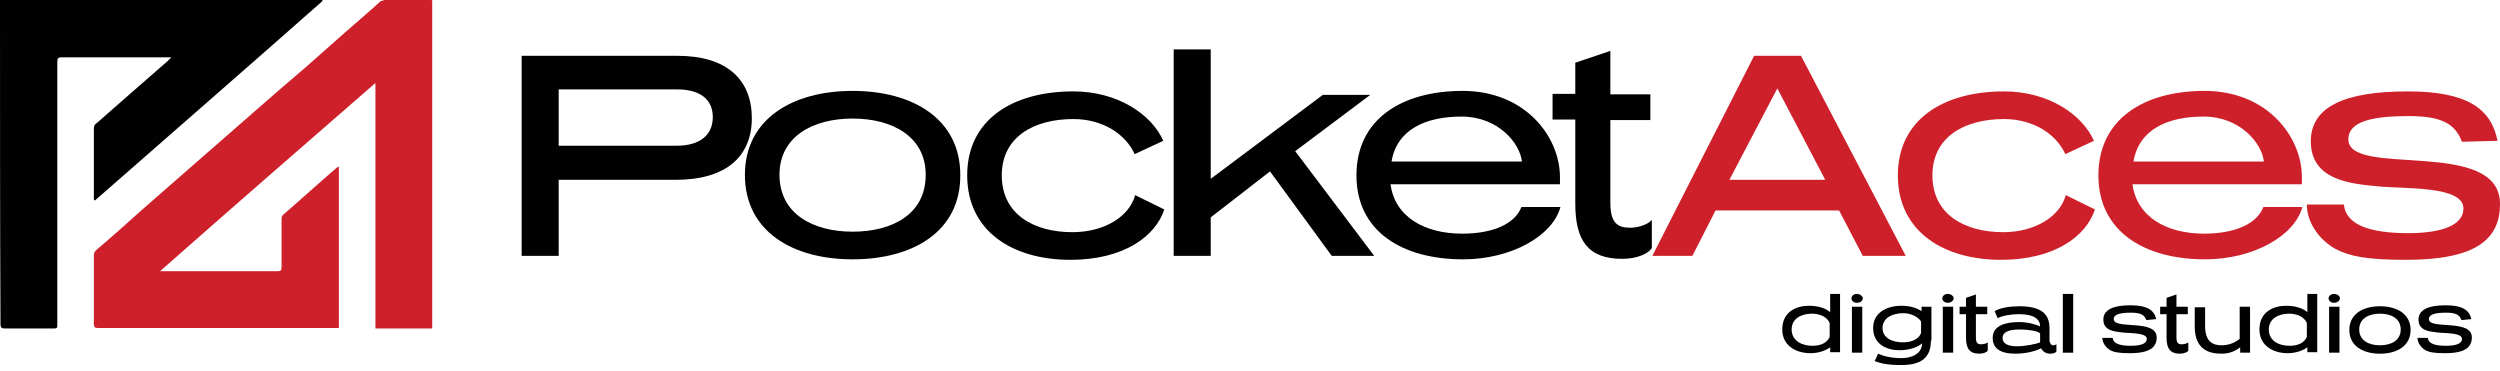 <?xml version="1.0" encoding="UTF-8"?>
<!-- Generator: Adobe Illustrator 26.0.2, SVG Export Plug-In . SVG Version: 6.00 Build 0)  -->
<svg xmlns="http://www.w3.org/2000/svg" xmlns:xlink="http://www.w3.org/1999/xlink" version="1.1" id="Layer_1" x="0px" y="0px" viewBox="0 0 506.1 75.1" style="enable-background:new 0 0 506.1 75.1;" xml:space="preserve">
<style type="text/css">
	.st0{fill:#CE202A;}
	.st1{fill:#010101;}
</style>
<g>
	<path class="st0" d="M87.5,0.1c0,22.1,0,44.2,0,66.4c-3.8,0-7.6,0-11.5,0c0-16.6,0-33,0-49.7C61.4,29.5,46.9,42.1,32.4,54.9   c0.3,0,0.5,0,0.7,0c7.7,0,15.4,0,23.1,0c0.7,0,0.8-0.2,0.8-0.9c0-3.2,0-6.5,0-9.7c0-0.3,0.1-0.7,0.4-0.9c3.6-3.1,7.1-6.3,10.7-9.4   c0.1-0.1,0.2-0.1,0.5-0.3c0,10.9,0,21.7,0,32.7c-0.3,0-0.5,0-0.8,0c-13.1,0-26.3,0-39.4,0c-2.9,0-5.7,0-8.6,0   c-0.6,0-0.8-0.2-0.8-0.8c0-4.6,0-9.3,0-13.9c0-0.5,0.2-0.8,0.5-1.1c3.1-2.6,6.1-5.3,9.1-8c4.2-3.7,8.5-7.4,12.7-11.1   c3.4-3,6.9-6,10.3-9c3.4-3,6.9-6,10.3-8.9c2.6-2.3,5.2-4.6,7.8-6.9c2.5-2.2,5-4.3,7.4-6.5C77.4,0.2,77.7,0,77.9,0   c3.1,0,6.2,0,9.3,0C87.3,0,87.4,0,87.5,0.1z"></path>
	<path class="st1" d="M0,0c21.8,0,43.5,0,65.2,0c0,0.1,0.1,0.1,0.1,0.2C50,13.7,34.6,27.1,19.2,40.6c-0.1-0.1-0.1-0.1-0.2-0.2   c0-0.2,0-0.5,0-0.7c0-4.5,0-9.1,0-13.6c0-0.5,0.1-0.9,0.6-1.2c2.2-1.9,4.3-3.8,6.5-5.7c2.6-2.3,5.3-4.6,7.9-6.9   c0.2-0.2,0.4-0.4,0.7-0.7c-0.4,0-0.6,0-0.8,0c-7.1,0-14.2,0-21.4,0c-0.7,0-0.9,0.2-0.9,0.9c0,17.7,0,35.3,0,53c0,1,0,1-1,1   c-3.2,0-6.3,0-9.5,0c-0.7,0-1-0.1-1-0.9C0,44,0,22.4,0,0.8C0,0.6,0,0.3,0,0z"></path>
</g>
<g>
	<path class="st1" d="M370.4,59.5h2.1v11.8h-2v-1c-0.8,0.6-2.2,1.2-4,1.2c-2.9,0-5.7-1.5-5.7-4.8c0-3.7,3-4.8,5.4-4.8   c1.9,0,3.4,0.5,4.3,1.3V59.5z M366.9,70c1.7,0,3-0.6,3.5-1.8v-2.8c-0.5-1.2-1.9-1.9-3.6-1.9c-2,0-4.1,0.9-4.1,3.2   C362.7,69,364.8,70,366.9,70z"></path>
	<path class="st1" d="M375.9,61.3c-0.6,0-1.1-0.4-1.1-0.9s0.5-0.9,1.1-0.9c0.6,0,1.2,0.4,1.2,0.9S376.6,61.3,375.9,61.3z M377,71.4   h-2.1v-9.3h2.1V71.4z"></path>
	<path class="st1" d="M390.9,68.9c0,3.7-2.2,5-6,5c-2.6,0-4.1-0.3-5.4-0.8l0.7-1.5c1.1,0.5,2.7,0.9,4.7,0.9c2.3,0,4.2-1,4.2-3   c-0.7,0.7-2.4,1.4-4.6,1.4c-2.4,0-5.3-1.1-5.3-4.5c0-3.2,2.9-4.5,5.7-4.5c2.1,0,3.4,0.6,4.1,1.1v-0.9h2V68.9z M388.9,65.1   c-0.5-0.9-2-1.7-3.6-1.7c-2.1,0-4.2,0.9-4.2,3c0,2.1,2.1,2.9,4.1,2.9c1.9,0,3.3-0.7,3.7-1.9V65.1z"></path>
	<path class="st1" d="M394.3,61.3c-0.6,0-1.1-0.4-1.1-0.9s0.5-0.9,1.1-0.9c0.6,0,1.2,0.4,1.2,0.9S394.9,61.3,394.3,61.3z    M395.4,71.4h-2.1v-9.3h2.1V71.4z"></path>
	<path class="st1" d="M400,62.1h2.3v1.5H400v4.7c0,1.2,0.4,1.4,1.1,1.4c0.5,0,1.1-0.2,1.3-0.4V71c-0.2,0.3-0.9,0.6-1.7,0.6   c-2,0-2.7-1.1-2.7-3.2v-4.8h-1.3v-1.5h1.3v-1.8l2-0.7V62.1z"></path>
	<path class="st1" d="M415,69.2c0,0.3,0.2,0.7,0.7,0.7c0.2,0,0.4-0.1,0.6-0.2v1.5c-0.3,0.3-0.8,0.4-1.3,0.4c-0.9,0-1.5-0.5-1.8-1.1   c-0.9,0.5-2.9,1.1-5.2,1.1c-3.1,0-4.6-1.1-4.6-3.2c0-2.6,2.8-3.2,5.4-3.2c1.7,0,3.5,0.5,4.2,0.9c0-1.4-1.1-2.5-4.3-2.5   c-1.6,0-3.3,0.3-4.3,0.8l-0.6-1.4c1.1-0.7,3.1-1,5-1c4.2,0,6.1,1.4,6.1,4.4V69.2z M413,67.5c-0.4-0.5-2.4-0.8-4.1-0.8   c-2.4,0-3.5,0.6-3.5,1.7c0,1.2,1.1,1.7,3,1.7c1.6,0,4-0.5,4.6-0.8V67.5z"></path>
	<path class="st1" d="M419.7,71.4h-2.1V59.5h2.1V71.4z"></path>
	<path class="st1" d="M434.5,64.8c-0.4-1.1-1.2-1.5-3.1-1.5c-2.1,0-3.5,0.3-3.5,1.3c0,2.2,8.7-0.1,8.7,3.7c0,2-1.4,3.2-5.4,3.2   c-2.3,0-3.2-0.2-4-0.6c-0.8-0.5-1.6-1.4-1.6-2.5h2.1c0.1,1.2,1.5,1.6,3.7,1.6c1.9,0,3.2-0.4,3.2-1.4c0-1.3-3.5-1.1-5-1.3   c-1.5-0.2-3.8-0.3-3.8-2.6c0-2,2-2.9,5.5-2.9c3.4,0,4.8,1,5.2,2.8L434.5,64.8z"></path>
	<path class="st1" d="M440.6,62.1h2.3v1.5h-2.3v4.7c0,1.2,0.4,1.4,1.1,1.4c0.5,0,1.1-0.2,1.3-0.4V71c-0.2,0.3-0.9,0.6-1.7,0.6   c-2,0-2.7-1.1-2.7-3.2v-4.8h-1.3v-1.5h1.3v-1.8l2-0.7V62.1z"></path>
	<path class="st1" d="M455.5,71.4h-2v-1.1c-1,0.8-2.2,1.3-3.8,1.3c-2.6,0-5.4-0.9-5.4-5.5v-3.9h2.1V66c0,3.2,1.6,3.9,3.3,3.9   c1.5,0,2.7-0.5,3.7-1.3v-6.5h2.1V71.4z"></path>
	<path class="st1" d="M467,59.5h2.1v11.8h-2v-1c-0.8,0.6-2.2,1.2-4,1.2c-2.9,0-5.7-1.5-5.7-4.8c0-3.7,3-4.8,5.4-4.8   c1.9,0,3.4,0.5,4.3,1.3V59.5z M463.5,70c1.7,0,3-0.6,3.5-1.8v-2.8c-0.5-1.2-1.9-1.9-3.6-1.9c-2,0-4.1,0.9-4.1,3.2   C459.3,69,461.3,70,463.5,70z"></path>
	<path class="st1" d="M472.5,61.3c-0.6,0-1.1-0.4-1.1-0.9s0.5-0.9,1.1-0.9c0.6,0,1.2,0.4,1.2,0.9S473.1,61.3,472.5,61.3z    M473.6,71.4h-2.1v-9.3h2.1V71.4z"></path>
	<path class="st1" d="M481.8,71.6c-3.5,0-6.2-1.6-6.2-4.8c0-3.2,2.7-4.8,6.2-4.8c3.5,0,6.2,1.6,6.2,4.8   C488,70,485.3,71.6,481.8,71.6z M481.8,63.5c-2.3,0-4.2,1-4.2,3.2c0,2.2,1.9,3.2,4.2,3.2s4.2-1,4.2-3.2   C486,64.5,484.1,63.5,481.8,63.5z"></path>
	<path class="st1" d="M498.3,64.8c-0.4-1.1-1.2-1.5-3.1-1.5c-2.1,0-3.5,0.3-3.5,1.3c0,2.2,8.7-0.1,8.7,3.7c0,2-1.4,3.2-5.4,3.2   c-2.3,0-3.2-0.2-4-0.6c-0.8-0.5-1.6-1.4-1.6-2.5h2.1c0.1,1.2,1.5,1.6,3.7,1.6c1.9,0,3.2-0.4,3.2-1.4c0-1.3-3.5-1.1-5-1.3   c-1.5-0.2-3.8-0.3-3.8-2.6c0-2,2-2.9,5.5-2.9c3.4,0,4.8,1,5.2,2.8L498.3,64.8z"></path>
</g>
<g>
	<g>
		<path class="st1" d="M113.1,36.4v15.4h-7.5V11.3h31.6c10,0,15,4.9,15,12.6c0,7.7-5.1,12.5-15.4,12.5H113.1z M113.1,18v11.5h23.9    c4.6,0,7.3-2.1,7.3-5.8c0-3.6-2.6-5.6-7.2-5.6H113.1z"></path>
		<path class="st1" d="M172.6,52.5c-12.2,0-21.8-5.7-21.8-17.1c0-11.3,9.6-17,21.8-17c12.2,0,21.8,5.7,21.8,17    C194.5,46.8,184.9,52.5,172.6,52.5z M172.6,24c-8,0-14.8,3.6-14.8,11.4c0,7.9,6.8,11.5,14.8,11.5s14.8-3.5,14.8-11.5    C187.4,27.6,180.6,24,172.6,24z"></path>
		<path class="st1" d="M229.7,31.2c-1.8-4-6.4-7.1-12.4-7.1c-8,0-14.5,3.6-14.5,11.4c0,7.9,6.5,11.5,14.3,11.5    c6.4,0,11.5-3.1,12.7-7.5l5.9,2.9c-1.8,5.5-8.3,10.2-19,10.2c-11.6,0-20.9-5.7-20.9-17.1c0-11.3,9.2-17,21.5-17    c8.9,0,15.8,4.6,18.2,10L229.7,31.2z"></path>
		<path class="st1" d="M262.2,30.6l16,21.2h-8.6l-12.5-17.1l-12,9.3v7.8h-7.5V10h7.5v26.2l22.7-17h9.6L262.2,30.6z"></path>
		<path class="st1" d="M315.6,37.3h-34.1c0.9,6.7,7,10,14.5,10c6.3,0,10.7-2,12-5.4h7.9c-1.6,5.9-10,10.6-19.7,10.6    c-12.4,0-21.6-5.7-21.6-17c0-11.4,9.2-17.1,21.5-17.1c12.6,0,19.7,9.2,19.7,17.5V37.3z M308.1,32.7c-0.4-3.7-4.8-9.1-12.2-9.1    c-7.3,0-13.1,2.6-14.2,9.1H308.1z"></path>
		<path class="st1" d="M326,19.1h8.1v5.2H326v16.7c0,4.1,1.4,5.1,4,5.1c1.9,0,3.8-0.8,4.4-1.6v5.7c-0.7,1.2-3.1,2.2-6,2.2    c-7,0-9.5-3.8-9.5-11.2v-17h-4.6v-5.2h4.6v-6.3l7.1-2.4V19.1z"></path>
	</g>
	<g>
		<path class="st0" d="M385.8,51.8h-8.7l-4.8-9.2h-25l-4.7,9.2h-8.1l20.6-40.5h9.5L385.8,51.8z M350.1,36.4h19.4l-9.7-18.5    L350.1,36.4z"></path>
		<path class="st0" d="M418.1,31.2c-1.8-4-6.4-7.1-12.4-7.1c-8,0-14.5,3.6-14.5,11.4c0,7.9,6.5,11.5,14.3,11.5    c6.4,0,11.5-3.1,12.7-7.5l5.9,2.9c-1.8,5.5-8.3,10.2-19,10.2c-11.6,0-20.9-5.7-20.9-17.1c0-11.3,9.2-17,21.5-17    c8.9,0,15.8,4.6,18.2,10L418.1,31.2z"></path>
		<path class="st0" d="M465.8,37.3h-34.1c0.9,6.7,7,10,14.5,10c6.3,0,10.7-2,12-5.4h7.9c-1.6,5.9-10,10.6-19.7,10.6    c-12.4,0-21.6-5.7-21.6-17c0-11.4,9.2-17.1,21.5-17.1c12.6,0,19.7,9.2,19.7,17.5V37.3z M458.3,32.7c-0.4-3.7-4.8-9.1-12.2-9.1    c-7.3,0-13.1,2.6-14.2,9.1H458.3z"></path>
		<path class="st0" d="M498.4,28.7c-1.4-3.7-4.2-5.2-10.8-5.2c-7.4,0-12.2,1.1-12.2,4.7c0,7.9,30.7-0.5,30.7,13.1    c0,7.1-4.8,11.3-19,11.3c-8,0-11.4-0.7-14.3-2.2c-2.9-1.6-5.8-5-5.8-9h7.5c0.4,4.1,5.2,5.8,13,5.8c6.8,0,11.2-1.6,11.2-5    c0-4.7-12.2-3.9-17.5-4.5c-5.3-0.5-13.4-1.2-13.4-9.1c0-7.1,7.1-10.1,19.6-10.1c12.1,0,16.9,3.5,18.2,10L498.4,28.7z"></path>
	</g>
</g>
</svg>
